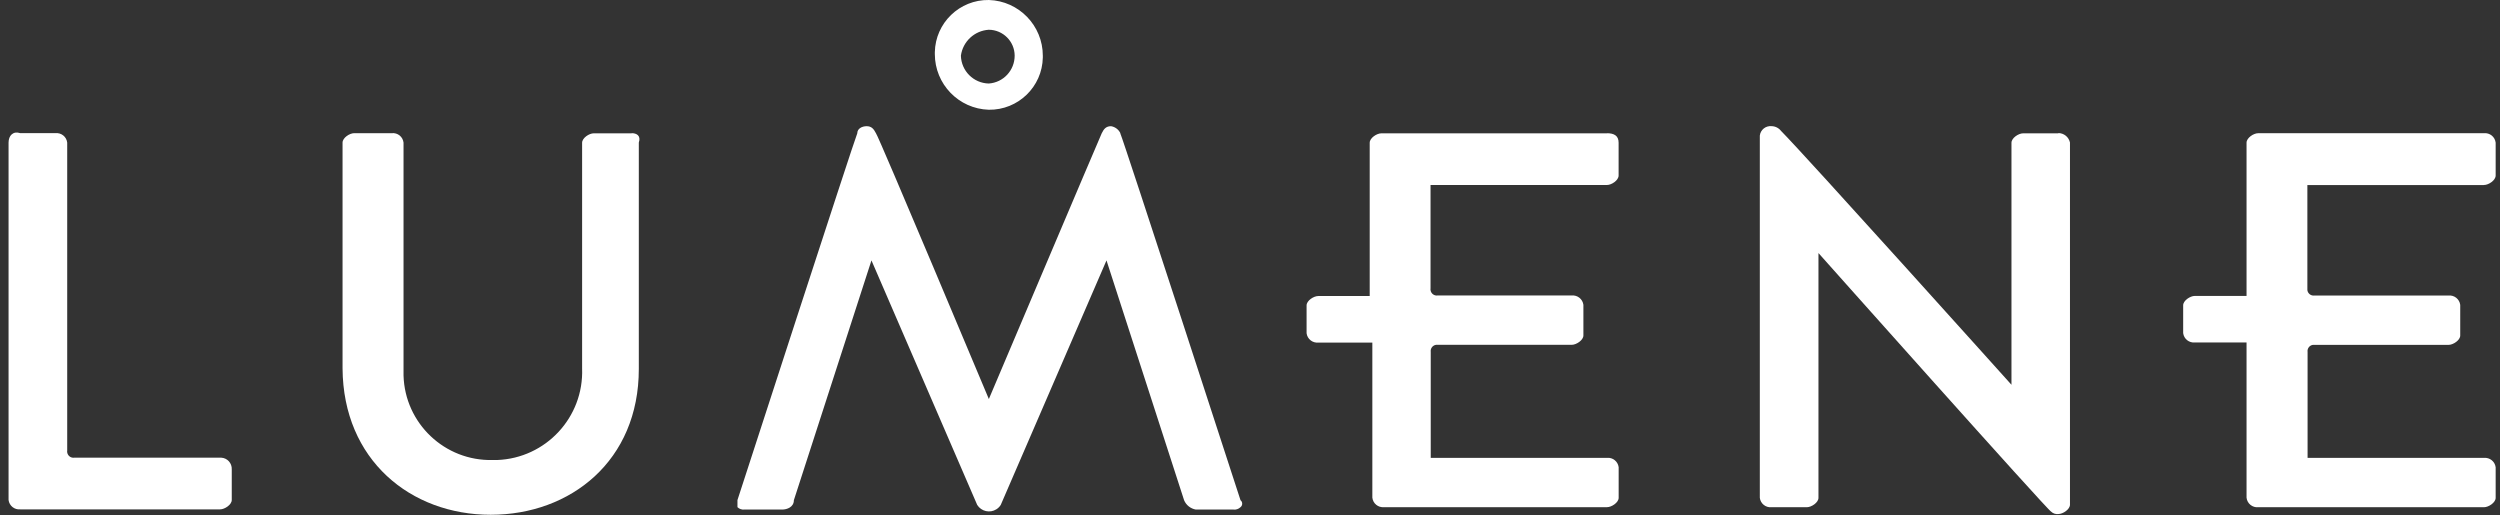 <svg width="194" height="40" viewBox="0 0 194 40" fill="none" xmlns="http://www.w3.org/2000/svg">
<rect x="0" y="0" width="194" height="40" fill="#333333" stroke="none"/>
<path d="M192.755 14.356C193.122 14.356 193.663 13.989 193.663 13.622V11.071C193.612 10.619 193.207 10.291 192.755 10.337H175.239C174.872 10.337 174.332 10.704 174.332 11.071V22.963H170.321C169.954 22.963 169.414 23.33 169.414 23.689V25.851C169.472 26.299 169.873 26.619 170.321 26.576H174.332V38.623C174.382 39.075 174.787 39.403 175.239 39.361H192.755C193.122 39.361 193.663 38.994 193.663 38.635V36.257C193.605 35.809 193.203 35.489 192.755 35.532H179.068V27.314C179.029 27.047 179.215 26.8 179.477 26.762H190.007C190.374 26.762 190.914 26.395 190.914 26.036V23.658C190.856 23.21 190.455 22.89 190.007 22.933H179.604C179.338 22.971 179.091 22.786 179.052 22.52C179.045 22.473 179.045 22.427 179.052 22.381V14.36H192.74" fill="white"/>
<path d="M159.734 10.346H156.997C156.631 10.346 156.09 10.712 156.09 11.079V29.858C156.09 29.858 140.033 11.986 138.207 10.157C138.029 9.929 137.759 9.794 137.47 9.79C137.018 9.747 136.613 10.072 136.562 10.523V38.636C136.62 39.083 137.022 39.404 137.47 39.361H140.206C140.573 39.361 141.113 38.995 141.113 38.636V19.637C141.113 19.637 158.985 39.705 159.171 39.705C159.317 39.848 159.522 39.913 159.722 39.89C160.089 39.89 160.63 39.523 160.63 39.164V11.06C160.537 10.631 160.159 10.326 159.722 10.326" fill="white"/>
<path d="M124.713 10.346H107.196C106.829 10.346 106.289 10.712 106.289 11.079V22.972H102.298C101.931 22.972 101.391 23.338 101.391 23.697V25.859C101.449 26.307 101.85 26.627 102.298 26.585H106.494V38.62C106.544 39.072 106.949 39.4 107.401 39.357H124.701C125.068 39.357 125.608 38.991 125.608 38.632V36.254C125.55 35.806 125.149 35.486 124.701 35.528H111.025V27.31C110.987 27.044 111.172 26.797 111.434 26.758H121.964C122.331 26.758 122.872 26.392 122.872 26.033V23.655C122.814 23.207 122.412 22.887 121.964 22.929H111.562C111.295 22.968 111.048 22.782 111.01 22.516C111.002 22.47 111.002 22.424 111.01 22.377V14.356H124.697C125.064 14.356 125.604 13.989 125.604 13.623V11.071C125.604 10.519 125.238 10.338 124.697 10.338" fill="white"/>
<path d="M76.727 8.516C79.005 8.55 80.881 6.736 80.923 4.463V4.324C80.923 1.988 79.07 0.074 76.739 0C74.461 -0.034 72.585 1.78 72.543 4.053V4.192C72.543 6.528 74.392 8.442 76.727 8.516ZM76.727 2.309C77.835 2.316 78.734 3.212 78.738 4.32C78.738 5.459 77.862 6.404 76.727 6.481C75.546 6.454 74.593 5.501 74.566 4.32C74.716 3.22 75.619 2.382 76.727 2.309Z" fill="white"/>
<path d="M86.945 10.345C86.81 10.052 86.539 9.847 86.219 9.793C85.852 9.793 85.667 9.978 85.493 10.345C85.32 10.712 76.735 30.965 76.735 30.965C76.735 30.965 68.162 10.53 67.977 10.345C67.791 9.978 67.61 9.793 67.251 9.793C66.892 9.793 66.525 9.978 66.525 10.345C66.34 10.712 57.227 38.805 57.227 38.805V39.357C57.373 39.499 57.574 39.565 57.779 39.542H60.697C61.063 39.542 61.604 39.357 61.604 38.816L67.625 20.207L75.832 39.183C76.152 39.689 76.82 39.839 77.322 39.519C77.457 39.434 77.573 39.318 77.657 39.183L85.864 20.207L91.885 38.816C92.044 39.199 92.387 39.469 92.793 39.542H95.711C95.912 39.569 96.116 39.499 96.263 39.357C96.409 39.241 96.436 39.032 96.328 38.882L96.263 38.816C96.263 38.816 87.149 10.758 86.933 10.345" fill="white"/>
<path d="M49.009 10.345H46.079C45.712 10.345 45.172 10.712 45.172 11.078V28.595C45.311 32.378 42.358 35.559 38.575 35.697H38.567H38.243C34.518 35.794 31.419 32.86 31.314 29.136V28.584V11.067C31.264 10.615 30.859 10.287 30.407 10.334H27.489C27.122 10.334 26.582 10.7 26.582 11.067V28.584C26.625 35.697 31.87 39.947 38.077 39.947C44.284 39.947 49.572 35.752 49.572 28.638V11.067C49.758 10.515 49.387 10.334 49.02 10.334" fill="white"/>
<path d="M17.077 35.516H5.767C5.501 35.555 5.254 35.369 5.215 35.103C5.207 35.057 5.207 35.01 5.215 34.964V11.067C5.165 10.615 4.76 10.287 4.308 10.333H1.571C1.019 10.148 0.664 10.519 0.664 11.067V38.801C0.722 39.249 1.123 39.569 1.571 39.527H17.077C17.444 39.527 17.984 39.16 17.984 38.801V36.423C18.007 35.948 17.648 35.543 17.173 35.516H17.077Z" fill="white"/>
</svg>
